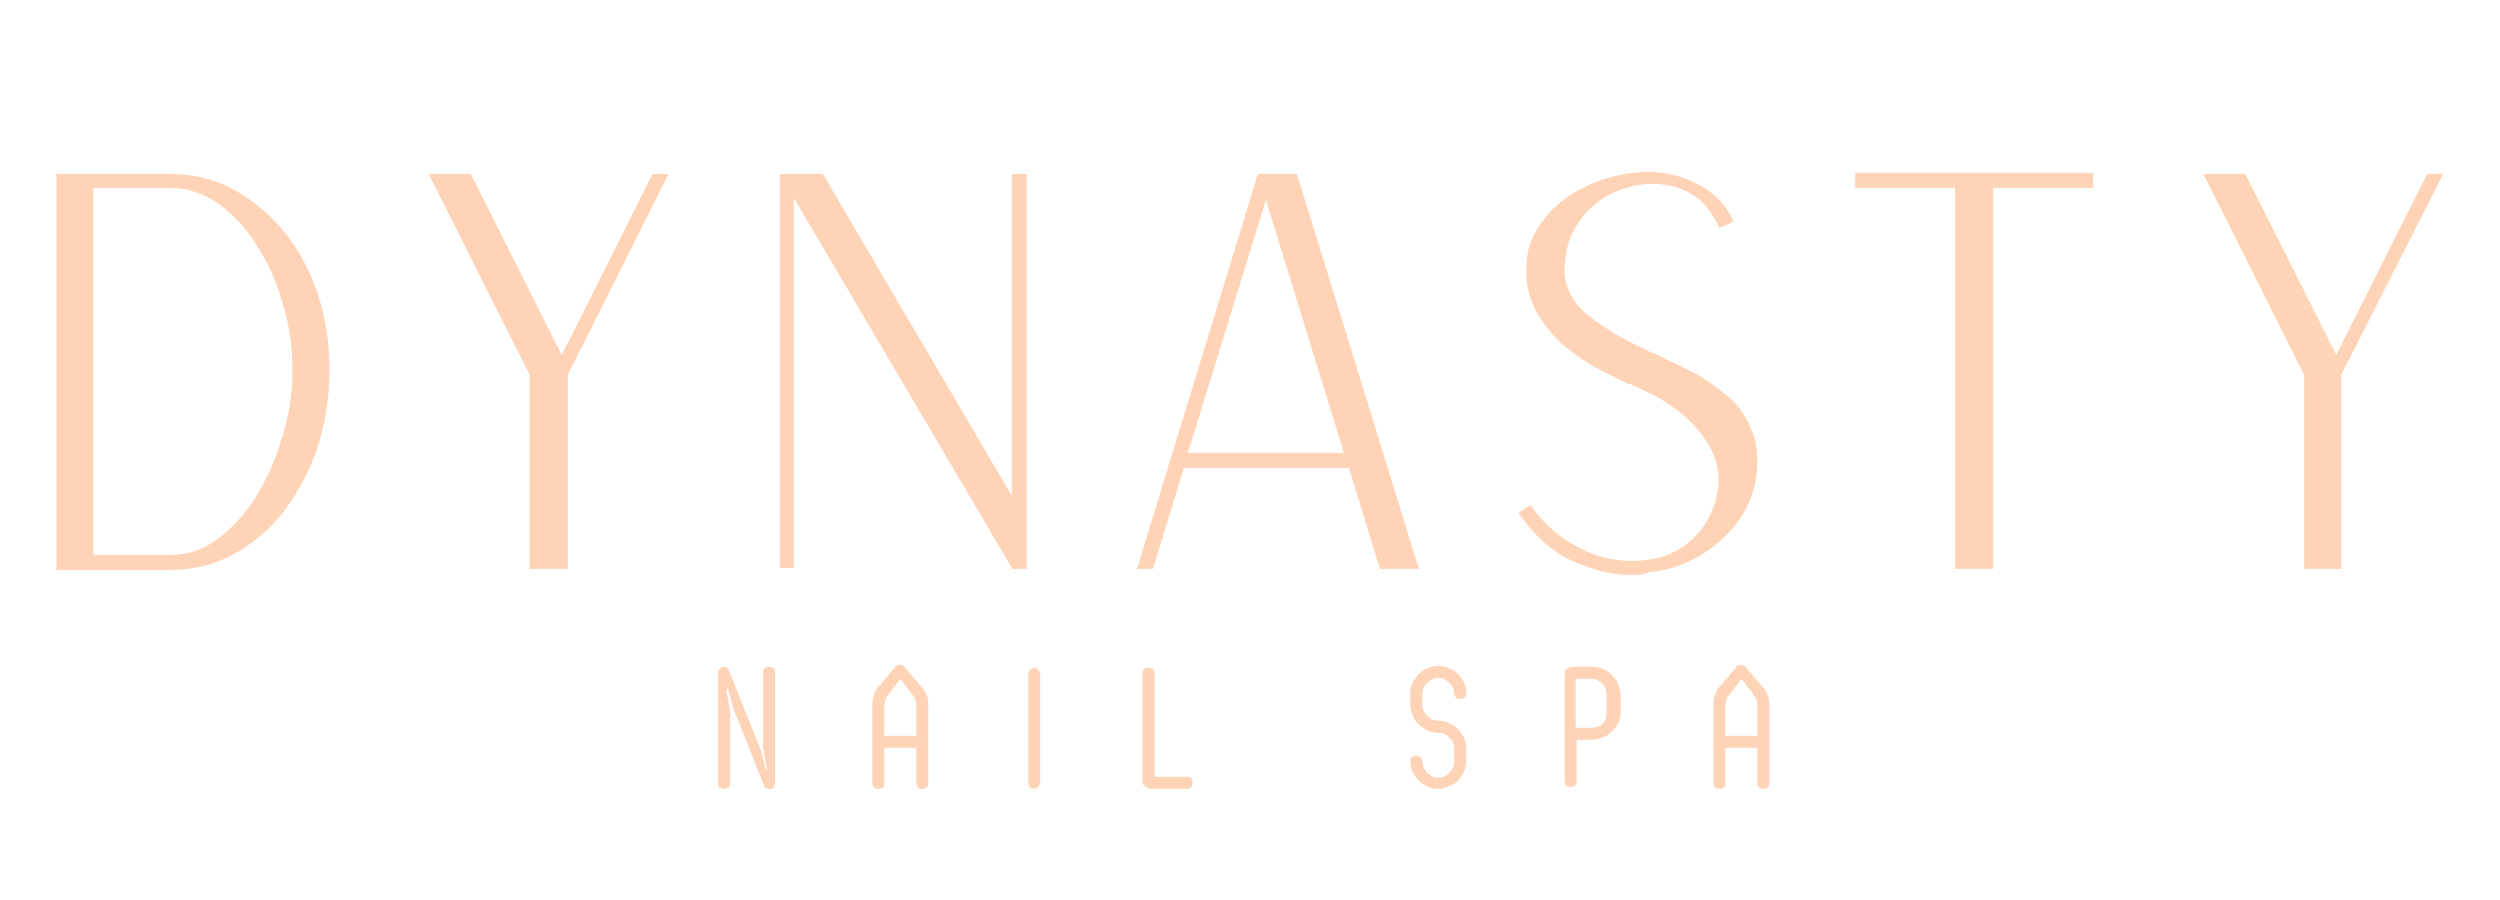 <svg xmlns="http://www.w3.org/2000/svg" xmlns:xlink="http://www.w3.org/1999/xlink" id="Layer_1" x="0px" y="0px" viewBox="0 0 250 90" xml:space="preserve"><g>	<g transform="translate(93.844, 233.191)">		<g>			<path fill="#FFD3B6" d="M-88.2-176.3v-39.5h11.4c2.2,0,4.3,0.5,6.2,1.5c1.9,1,3.6,2.4,5.1,4.2c1.5,1.8,2.6,3.9,3.4,6.2    c0.8,2.4,1.2,5,1.2,7.7s-0.4,5.3-1.2,7.8c-0.8,2.4-2,4.5-3.4,6.4c-1.4,1.8-3.1,3.2-5.1,4.3c-1.9,1-4,1.5-6.2,1.5H-88.2z     M-84.5-177.7h7.7c1.7,0,3.3-0.5,4.7-1.6c1.5-1.1,2.8-2.5,3.9-4.3c1.1-1.8,2-3.8,2.6-6c0.7-2.2,1-4.4,1-6.7c0-2.2-0.3-4.4-1-6.6    c-0.6-2.2-1.5-4.1-2.6-5.8c-1.1-1.8-2.4-3.1-3.9-4.2c-1.5-1-3.1-1.5-4.7-1.5h-7.7V-177.7z"></path>		</g>	</g></g><g>	<g transform="translate(121.768, 233.191)">		<g>			<path fill="#FFD3B6" d="M-68.8-176.3v-19.4l-10.1-20.1h4.2l9.1,18.1l9.1-18.1h1.6L-65-195.7v19.4H-68.8z"></path>		</g>	</g></g><g>	<g transform="translate(148.082, 233.191)">		<g>			<path fill="#FFD3B6" d="M-70.1-176.3v-39.5h4.3l18.9,32.2v-32.2h1.5v39.5h-1.5v-0.1l-21.8-37v37H-70.1z"></path>		</g>	</g></g><g>	<g transform="translate(174.891, 233.191)">		<g>			<path fill="#FFD3B6" d="M-61.2-176.3l12.1-39.5v0h3.9l12.2,39.5h-3.9l-3.1-10.1h-16.5l-3.1,10.1H-61.2z M-56.1-187.9h15.6    l-7.8-25.3L-56.1-187.9z"></path>		</g>	</g></g><g>	<g transform="translate(204.344, 233.191)">		<g>			<path fill="#FFD3B6" d="M-41.3-175.7c-1.8,0-3.8-0.5-5.8-1.4c-2-0.9-3.8-2.5-5.4-4.8l1.2-0.8c1.1,1.6,2.5,2.9,4,3.8    c1.5,0.9,3,1.5,4.6,1.7c1.6,0.2,3.1,0.1,4.5-0.3c1.4-0.4,2.6-1.2,3.6-2.3c1-1.1,1.7-2.5,2-4.2c0.4-2.1-0.2-4-1.7-5.9    c-1.5-1.9-3.6-3.4-6.2-4.5c-0.2-0.1-0.3-0.2-0.5-0.2c-0.1-0.1-0.3-0.2-0.5-0.2c-0.8-0.4-1.9-0.9-3-1.5c-1.2-0.6-2.3-1.4-3.4-2.3    c-1.1-0.9-2-2.1-2.8-3.4c-0.7-1.3-1.1-2.8-1-4.5c0-1.6,0.5-3,1.4-4.3c0.9-1.3,2-2.3,3.5-3.2c1.4-0.8,2.9-1.4,4.5-1.7    c2-0.4,3.7-0.4,5.3,0c1.5,0.4,2.8,1,3.8,1.8c1,0.8,1.8,1.8,2.2,2.9l-1.4,0.6c-0.7-1.5-1.6-2.7-2.8-3.4c-1.2-0.7-2.5-1-4-1    c-1.4,0-2.8,0.4-4.1,1c-1.3,0.7-2.4,1.6-3.2,2.9c-0.9,1.2-1.3,2.7-1.4,4.5c0,1.8,0.7,3.3,2.2,4.6c1.5,1.2,3.5,2.5,6,3.6    c0.3,0.2,0.6,0.3,0.9,0.4c1.2,0.6,2.4,1.2,3.7,1.8c1.3,0.7,2.4,1.5,3.5,2.4c1.1,0.9,1.9,2.1,2.4,3.4c0.6,1.3,0.7,2.9,0.5,4.6    c-0.3,2.2-1.3,4.2-3,5.9c-1.7,1.7-3.7,2.9-6.2,3.5c-0.5,0.1-1,0.2-1.5,0.2C-40-175.7-40.6-175.7-41.3-175.7z"></path>		</g>	</g></g><g>	<g transform="translate(228.716, 233.191)">		<g>			<path fill="#FFD3B6" d="M-33.2-176.3v-38.1h-10v-1.5h23.8v1.5h-10v38.1H-33.2z"></path>		</g>	</g></g><g>	<g transform="translate(254.823, 233.191)">		<g>			<path fill="#FFD3B6" d="M-24.4-176.3v-19.4l-10.1-20.1h4.2l9.1,18.1l9.1-18.1h1.6l-10.2,20.1v19.4H-24.4z"></path>		</g>	</g></g><g transform="matrix(1, 0, 0, 1, 147, 239)">	<g>		<defs>			<rect id="SVGID_1_" x="-76" y="-174.3" width="117.3" height="18.7"></rect>		</defs>		<clipPath id="SVGID_00000035504054223772693620000013149039400648581764_">			<use xlink:href="#SVGID_1_" overflow="visible"></use>		</clipPath>		<g clip-path="url(#SVGID_00000035504054223772693620000013149039400648581764_)">			<g>				<defs>					<rect id="SVGID_00000179642703515127120010000001193131526291345840_" x="-75.8" y="-173" width="6.5" height="13.3"></rect>				</defs>				<clipPath id="SVGID_00000108269685990908602660000008271329603456619707_">					<use xlink:href="#SVGID_00000179642703515127120010000001193131526291345840_" overflow="visible"></use>				</clipPath>				<g clip-path="url(#SVGID_00000108269685990908602660000008271329603456619707_)">					<g>						<g transform="translate(0.606, 10.578)">							<g>								<path fill="#FFD3B6" d="M-71.5-174.5l0.5,1.9h0.1l-0.4-2.2l0-7.6c0-0.2,0.1-0.3,0.2-0.4c0.1-0.1,0.3-0.1,0.4-0.1         c0.2,0,0.3,0.1,0.4,0.1c0.1,0.1,0.2,0.2,0.2,0.4v11.1c0,0.2-0.1,0.3-0.2,0.5c-0.1,0.1-0.3,0.2-0.5,0.1         c-0.2,0-0.3-0.1-0.4-0.3l-3.1-7.8l-0.5-1.9H-75l0.4,2.2v7.3c0,0.2-0.1,0.3-0.2,0.4s-0.3,0.1-0.4,0.1c-0.2,0-0.3-0.1-0.4-0.1         s-0.2-0.2-0.2-0.4v-11.1c0-0.2,0.1-0.3,0.2-0.4c0.1-0.1,0.3-0.2,0.4-0.2c0.1,0,0.2,0,0.3,0.1c0.1,0.1,0.2,0.2,0.2,0.3         L-71.5-174.5z"></path>							</g>						</g>					</g>				</g>			</g>			<g>				<g transform="translate(12.234, 10.578)">					<g>						<path fill="#FFD3B6" d="M-66.4-171.2c0,0.2-0.1,0.3-0.2,0.4s-0.3,0.1-0.4,0.1c-0.2,0-0.3,0-0.4-0.1s-0.2-0.2-0.2-0.4v-3.6       h-3.2v3.6c0,0.2-0.1,0.3-0.2,0.4c-0.1,0.1-0.2,0.1-0.4,0.1c-0.1,0-0.3,0-0.4-0.1c-0.1-0.1-0.2-0.2-0.2-0.4v-7.8       c0-0.3,0-0.6,0.1-0.9c0.1-0.3,0.2-0.6,0.4-0.9c0.3-0.3,0.5-0.5,0.7-0.8c0.2-0.2,0.4-0.4,0.5-0.6c0.2-0.2,0.4-0.4,0.6-0.7       c0.1-0.1,0.2-0.2,0.4-0.2c0.2,0,0.3,0,0.5,0.2l1.8,2.1c0.2,0.3,0.4,0.6,0.5,0.9c0.1,0.3,0.1,0.6,0.1,0.9V-171.2z M-67.6-179.1       c0-0.2,0-0.3-0.1-0.5c0-0.2-0.1-0.3-0.2-0.4l-1.3-1.7c-0.2,0.3-0.4,0.6-0.7,0.9c-0.2,0.3-0.4,0.6-0.6,0.8v0       c-0.1,0.1-0.2,0.3-0.2,0.5c0,0.2-0.1,0.3-0.1,0.5v3h3.2V-179.1z"></path>					</g>				</g>			</g>			<g>				<g transform="translate(23.72, 10.578)">					<g>						<path fill="#FFD3B6" d="M-66.7-171.4c0,0.2-0.1,0.3-0.2,0.5c-0.1,0.1-0.2,0.2-0.4,0.2c-0.1,0-0.3-0.1-0.4-0.1       c-0.1-0.1-0.2-0.3-0.2-0.5v-10.9c0-0.2,0.1-0.3,0.2-0.4c0.1-0.1,0.3-0.2,0.4-0.2c0.2,0,0.3,0.1,0.4,0.2       c0.1,0.1,0.2,0.2,0.2,0.4V-171.4z"></path>					</g>				</g>			</g>			<g>				<g transform="translate(32.352, 10.578)">					<g>						<path fill="#FFD3B6" d="M-64.5-170.8c-0.1,0-0.2-0.1-0.4-0.2c-0.2-0.1-0.2-0.3-0.2-0.4v-10.9c0-0.2,0.1-0.3,0.2-0.4       c0.1-0.1,0.3-0.1,0.4-0.1c0.2,0,0.3,0.1,0.4,0.1c0.1,0.1,0.2,0.2,0.2,0.4v10.4h3.3c0.2,0,0.3,0.1,0.4,0.2       c0.1,0.1,0.1,0.2,0.1,0.4c0,0.1,0,0.3-0.1,0.4c-0.1,0.1-0.2,0.2-0.4,0.2H-64.5z"></path>					</g>				</g>			</g>			<g>				<g transform="translate(43.219, 10.578)">				</g>			</g>			<g>				<g transform="translate(52.522, 10.578)">					<g>						<path fill="#FFD3B6" d="M-58.5-180.2c0-0.5,0.1-1,0.4-1.4c0.3-0.4,0.6-0.8,1-1c0.4-0.2,0.9-0.4,1.4-0.4c0.5,0,0.9,0.1,1.4,0.4       c0.4,0.2,0.8,0.6,1,1c0.3,0.4,0.4,0.9,0.4,1.4c0,0.2-0.1,0.3-0.2,0.4c-0.1,0.1-0.3,0.1-0.4,0.1c-0.1,0-0.3,0-0.4-0.1       c-0.1-0.1-0.2-0.2-0.2-0.4c0-0.5-0.2-0.8-0.5-1.1c-0.3-0.3-0.7-0.5-1.1-0.5c-0.4,0-0.8,0.2-1.1,0.5c-0.3,0.3-0.5,0.7-0.5,1.1       v1.1c0,0.4,0.2,0.8,0.5,1.1c0.3,0.3,0.7,0.5,1.1,0.5c0.5,0,0.9,0.1,1.4,0.4c0.4,0.2,0.8,0.6,1,1c0.3,0.4,0.4,0.9,0.4,1.4v1.2       c0,0.5-0.1,1-0.4,1.4c-0.2,0.4-0.6,0.8-1,1c-0.4,0.2-0.9,0.4-1.4,0.4c-0.5,0-1-0.1-1.4-0.4c-0.4-0.2-0.8-0.6-1-1       c-0.3-0.4-0.4-0.9-0.4-1.4c0-0.2,0.1-0.3,0.2-0.4c0.1-0.1,0.3-0.1,0.4-0.1c0.2,0,0.3,0.1,0.4,0.1c0.1,0.1,0.2,0.2,0.2,0.4       c0,0.5,0.2,0.8,0.5,1.2c0.3,0.3,0.7,0.5,1.1,0.5c0.4,0,0.8-0.2,1.1-0.5c0.3-0.3,0.5-0.7,0.5-1.2v-1.2c0-0.3-0.1-0.6-0.2-0.8       c-0.2-0.2-0.4-0.4-0.6-0.6c-0.2-0.1-0.5-0.2-0.8-0.2c-0.5,0-1-0.1-1.4-0.4c-0.4-0.3-0.8-0.6-1-1c-0.2-0.4-0.4-0.9-0.4-1.4       V-180.2z"></path>					</g>				</g>			</g>			<g>				<g transform="translate(64.06, 10.578)">					<g>						<path fill="#FFD3B6" d="M-54.6-182.2c0-0.2,0.1-0.4,0.2-0.5c0.2-0.1,0.3-0.2,0.5-0.2h2.1c0.5,0,1,0.1,1.4,0.4       c0.4,0.2,0.7,0.6,1,1c0.2,0.4,0.4,0.9,0.4,1.4v1.8c0,0.5-0.1,0.9-0.4,1.3c-0.2,0.4-0.6,0.7-1,1c-0.4,0.2-0.9,0.4-1.4,0.4h-1.6       v4.3c0,0.1-0.1,0.2-0.2,0.3c-0.1,0.1-0.2,0.1-0.4,0.1c-0.1,0-0.3,0-0.4-0.1c-0.1-0.1-0.2-0.2-0.2-0.3V-182.2z M-53.5-181.7       v4.9h1.6c0.4,0,0.8-0.1,1.1-0.4c0.3-0.3,0.4-0.7,0.4-1.1v-1.8c0-0.4-0.1-0.8-0.4-1.1c-0.3-0.3-0.7-0.5-1.1-0.5H-53.5z"></path>					</g>				</g>			</g>			<g>				<g transform="translate(75.34, 10.578)">					<g>						<path fill="#FFD3B6" d="M-45.4-171.2c0,0.2-0.1,0.3-0.2,0.4s-0.3,0.1-0.4,0.1c-0.2,0-0.3,0-0.4-0.1s-0.2-0.2-0.2-0.4v-3.6       h-3.2v3.6c0,0.2-0.1,0.3-0.2,0.4c-0.1,0.1-0.2,0.1-0.4,0.1c-0.1,0-0.3,0-0.4-0.1c-0.1-0.1-0.2-0.2-0.2-0.4v-7.8       c0-0.3,0-0.6,0.1-0.9c0.1-0.3,0.2-0.6,0.4-0.9c0.3-0.3,0.5-0.5,0.7-0.8c0.2-0.2,0.4-0.4,0.5-0.6c0.2-0.2,0.4-0.4,0.6-0.7       c0.1-0.1,0.2-0.2,0.4-0.2c0.2,0,0.3,0,0.5,0.2l1.8,2.1c0.2,0.3,0.4,0.6,0.5,0.9c0.1,0.3,0.1,0.6,0.1,0.9V-171.2z M-46.6-179.1       c0-0.2,0-0.3-0.1-0.5c0-0.2-0.1-0.3-0.2-0.4l-1.3-1.7c-0.2,0.3-0.4,0.6-0.7,0.9c-0.2,0.3-0.4,0.6-0.6,0.8v0       c-0.1,0.1-0.2,0.3-0.2,0.5c0,0.2-0.1,0.3-0.1,0.5v3h3.2V-179.1z"></path>					</g>				</g>			</g>		</g>	</g></g></svg>
